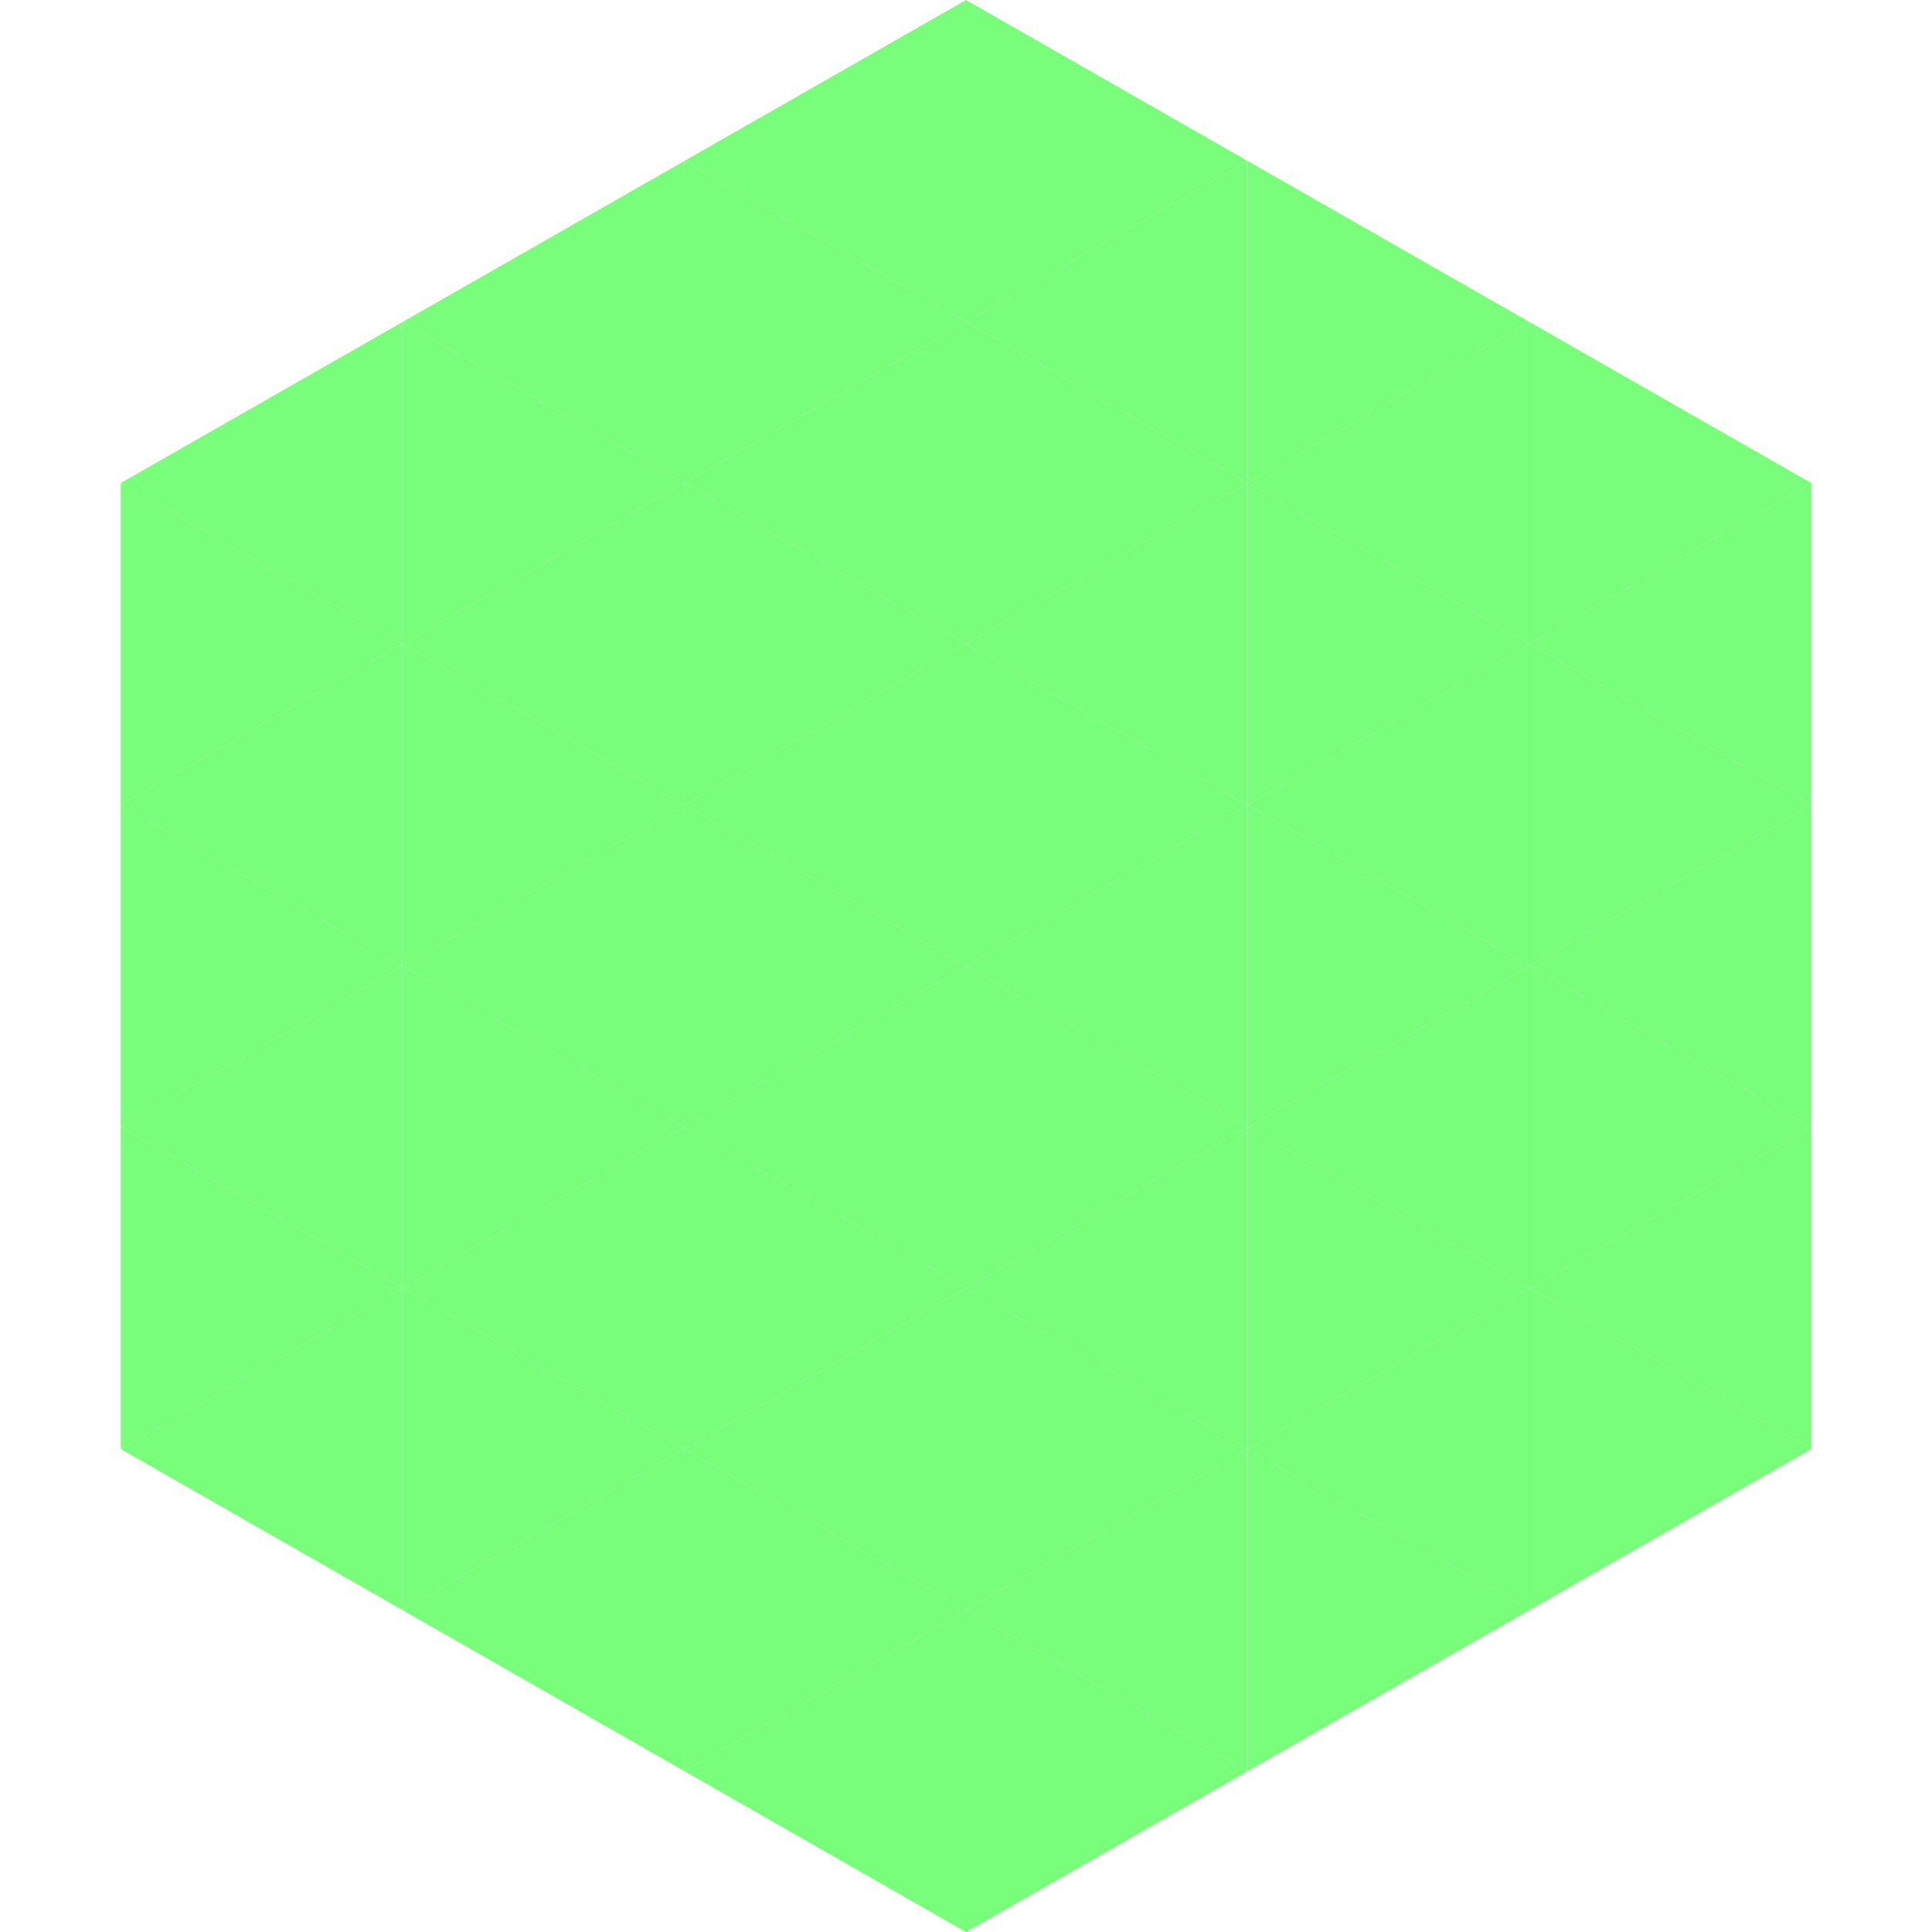 <?xml version="1.0"?>
<!-- Generated by SVGo -->
<svg width="240" height="240"
     xmlns="http://www.w3.org/2000/svg"
     xmlns:xlink="http://www.w3.org/1999/xlink">
<polygon points="50,40 15,60 50,80" style="fill:rgb(120,254,123)" />
<polygon points="190,40 225,60 190,80" style="fill:rgb(120,254,123)" />
<polygon points="15,60 50,80 15,100" style="fill:rgb(120,254,123)" />
<polygon points="225,60 190,80 225,100" style="fill:rgb(120,254,123)" />
<polygon points="50,80 15,100 50,120" style="fill:rgb(120,254,123)" />
<polygon points="190,80 225,100 190,120" style="fill:rgb(120,254,123)" />
<polygon points="15,100 50,120 15,140" style="fill:rgb(120,254,123)" />
<polygon points="225,100 190,120 225,140" style="fill:rgb(120,254,123)" />
<polygon points="50,120 15,140 50,160" style="fill:rgb(120,254,123)" />
<polygon points="190,120 225,140 190,160" style="fill:rgb(120,254,123)" />
<polygon points="15,140 50,160 15,180" style="fill:rgb(120,254,123)" />
<polygon points="225,140 190,160 225,180" style="fill:rgb(120,254,123)" />
<polygon points="50,160 15,180 50,200" style="fill:rgb(120,254,123)" />
<polygon points="190,160 225,180 190,200" style="fill:rgb(120,254,123)" />
<polygon points="15,180 50,200 15,220" style="fill:rgb(255,255,255); fill-opacity:0" />
<polygon points="225,180 190,200 225,220" style="fill:rgb(255,255,255); fill-opacity:0" />
<polygon points="50,0 85,20 50,40" style="fill:rgb(255,255,255); fill-opacity:0" />
<polygon points="190,0 155,20 190,40" style="fill:rgb(255,255,255); fill-opacity:0" />
<polygon points="85,20 50,40 85,60" style="fill:rgb(120,254,123)" />
<polygon points="155,20 190,40 155,60" style="fill:rgb(120,254,123)" />
<polygon points="50,40 85,60 50,80" style="fill:rgb(120,254,123)" />
<polygon points="190,40 155,60 190,80" style="fill:rgb(120,254,123)" />
<polygon points="85,60 50,80 85,100" style="fill:rgb(120,254,123)" />
<polygon points="155,60 190,80 155,100" style="fill:rgb(120,254,123)" />
<polygon points="50,80 85,100 50,120" style="fill:rgb(120,254,123)" />
<polygon points="190,80 155,100 190,120" style="fill:rgb(120,254,123)" />
<polygon points="85,100 50,120 85,140" style="fill:rgb(120,254,123)" />
<polygon points="155,100 190,120 155,140" style="fill:rgb(120,254,123)" />
<polygon points="50,120 85,140 50,160" style="fill:rgb(120,254,123)" />
<polygon points="190,120 155,140 190,160" style="fill:rgb(120,254,123)" />
<polygon points="85,140 50,160 85,180" style="fill:rgb(120,254,123)" />
<polygon points="155,140 190,160 155,180" style="fill:rgb(120,254,123)" />
<polygon points="50,160 85,180 50,200" style="fill:rgb(120,254,123)" />
<polygon points="190,160 155,180 190,200" style="fill:rgb(120,254,123)" />
<polygon points="85,180 50,200 85,220" style="fill:rgb(120,254,123)" />
<polygon points="155,180 190,200 155,220" style="fill:rgb(120,254,123)" />
<polygon points="120,0 85,20 120,40" style="fill:rgb(120,254,123)" />
<polygon points="120,0 155,20 120,40" style="fill:rgb(120,254,123)" />
<polygon points="85,20 120,40 85,60" style="fill:rgb(120,254,123)" />
<polygon points="155,20 120,40 155,60" style="fill:rgb(120,254,123)" />
<polygon points="120,40 85,60 120,80" style="fill:rgb(120,254,123)" />
<polygon points="120,40 155,60 120,80" style="fill:rgb(120,254,123)" />
<polygon points="85,60 120,80 85,100" style="fill:rgb(120,254,123)" />
<polygon points="155,60 120,80 155,100" style="fill:rgb(120,254,123)" />
<polygon points="120,80 85,100 120,120" style="fill:rgb(120,254,123)" />
<polygon points="120,80 155,100 120,120" style="fill:rgb(120,254,123)" />
<polygon points="85,100 120,120 85,140" style="fill:rgb(120,254,123)" />
<polygon points="155,100 120,120 155,140" style="fill:rgb(120,254,123)" />
<polygon points="120,120 85,140 120,160" style="fill:rgb(120,254,123)" />
<polygon points="120,120 155,140 120,160" style="fill:rgb(120,254,123)" />
<polygon points="85,140 120,160 85,180" style="fill:rgb(120,254,123)" />
<polygon points="155,140 120,160 155,180" style="fill:rgb(120,254,123)" />
<polygon points="120,160 85,180 120,200" style="fill:rgb(120,254,123)" />
<polygon points="120,160 155,180 120,200" style="fill:rgb(120,254,123)" />
<polygon points="85,180 120,200 85,220" style="fill:rgb(120,254,123)" />
<polygon points="155,180 120,200 155,220" style="fill:rgb(120,254,123)" />
<polygon points="120,200 85,220 120,240" style="fill:rgb(120,254,123)" />
<polygon points="120,200 155,220 120,240" style="fill:rgb(120,254,123)" />
<polygon points="85,220 120,240 85,260" style="fill:rgb(255,255,255); fill-opacity:0" />
<polygon points="155,220 120,240 155,260" style="fill:rgb(255,255,255); fill-opacity:0" />
</svg>
